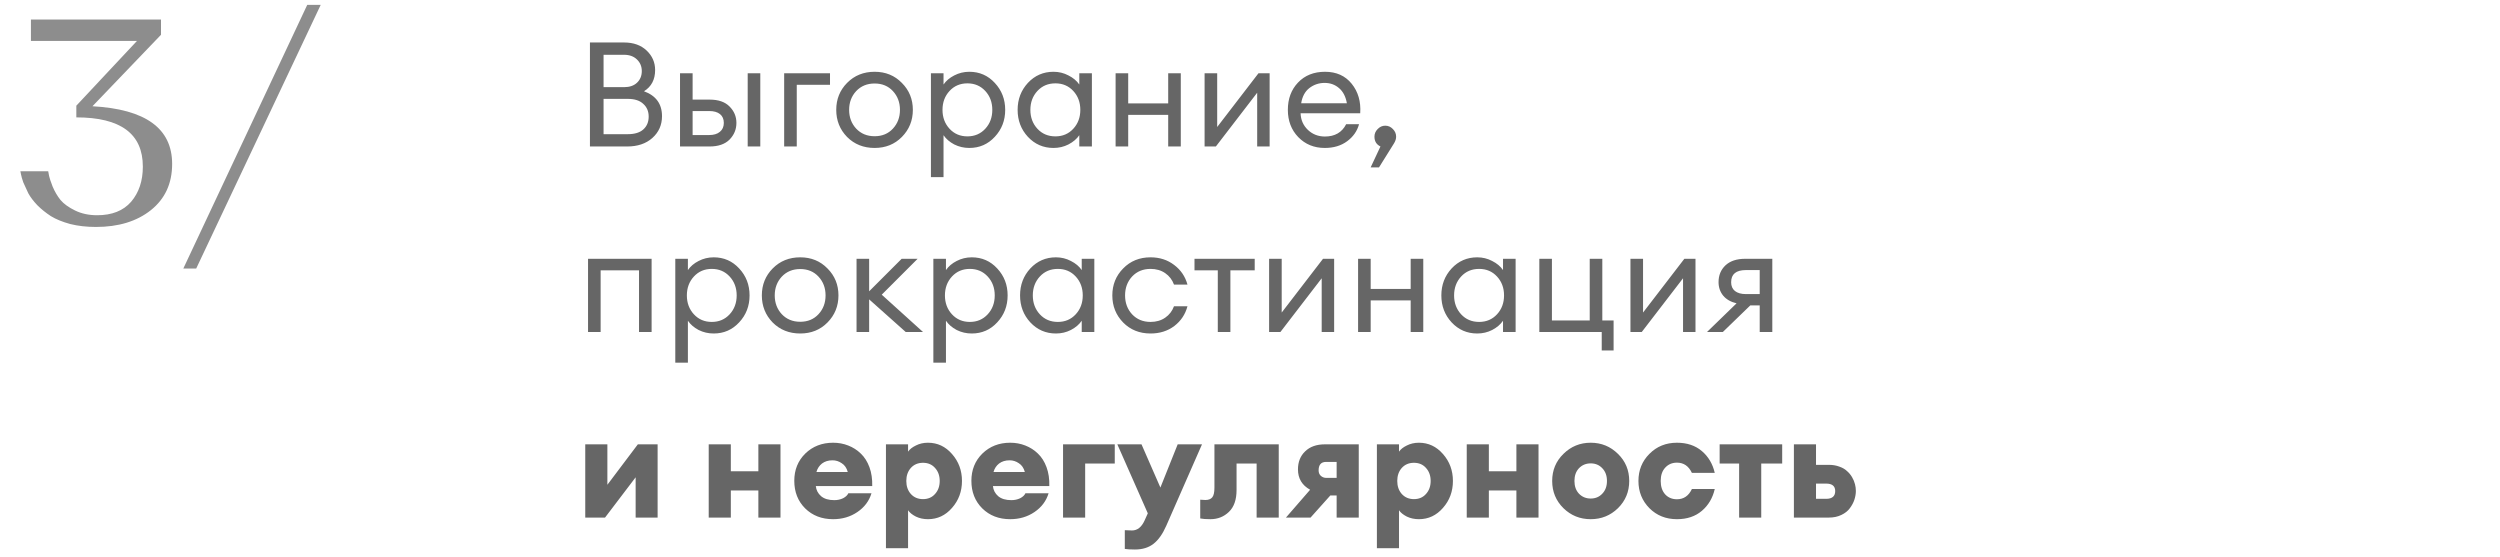 <?xml version="1.0" encoding="UTF-8"?> <svg xmlns="http://www.w3.org/2000/svg" width="256" height="57" viewBox="0 0 256 57" fill="none"> <path d="M2.087 17.54H4.937C4.957 17.66 4.987 17.82 5.027 18.02C5.067 18.22 5.187 18.58 5.387 19.1C5.607 19.62 5.877 20.08 6.197 20.48C6.537 20.88 7.037 21.24 7.697 21.56C8.357 21.88 9.107 22.04 9.947 22.04C11.467 22.04 12.627 21.58 13.427 20.66C14.227 19.72 14.627 18.52 14.627 17.06C14.627 13.7 12.357 12.02 7.817 12.02V10.82L14.027 4.19H3.167V2L16.487 2V3.56L9.467 10.88C14.907 11.18 17.627 13.15 17.627 16.79C17.627 18.79 16.897 20.37 15.437 21.53C13.997 22.67 12.127 23.24 9.827 23.24C8.867 23.24 7.987 23.14 7.187 22.94C6.387 22.72 5.727 22.45 5.207 22.13C4.687 21.79 4.227 21.42 3.827 21.02C3.427 20.6 3.117 20.19 2.897 19.79C2.697 19.37 2.527 19 2.387 18.68C2.267 18.34 2.187 18.06 2.147 17.84L2.087 17.54ZM18.77 27.5L31.46 0.5H32.84L20.09 27.5H18.77Z" fill="#8D8D8D"></path> <path d="M60.41 15V4.35H63.905C64.865 4.35 65.635 4.625 66.215 5.175C66.795 5.725 67.085 6.39 67.085 7.17C67.085 8.15 66.705 8.875 65.945 9.345C67.175 9.795 67.79 10.645 67.79 11.895C67.79 12.795 67.46 13.54 66.8 14.13C66.15 14.71 65.29 15 64.22 15H60.41ZM61.805 13.74H64.28C64.98 13.74 65.51 13.58 65.87 13.26C66.24 12.93 66.425 12.49 66.425 11.94C66.425 11.4 66.24 10.965 65.87 10.635C65.51 10.295 64.985 10.125 64.295 10.125H61.805V13.74ZM61.805 8.925H63.905C64.465 8.925 64.905 8.775 65.225 8.475C65.555 8.165 65.72 7.765 65.72 7.275C65.72 6.805 65.555 6.41 65.225 6.09C64.895 5.77 64.455 5.61 63.905 5.61H61.805V8.925ZM76.564 15V7.5H77.854V15H76.564ZM69.634 15V7.5H70.924V10.2H72.664C73.564 10.2 74.244 10.435 74.704 10.905C75.174 11.375 75.409 11.935 75.409 12.585C75.409 13.245 75.174 13.815 74.704 14.295C74.234 14.765 73.549 15 72.649 15H69.634ZM70.924 11.37V13.83H72.604C73.084 13.83 73.454 13.72 73.714 13.5C73.984 13.28 74.119 12.975 74.119 12.585C74.119 12.195 73.989 11.895 73.729 11.685C73.469 11.475 73.099 11.37 72.619 11.37H70.924ZM80.298 15V7.5H84.993V8.685H81.588V15H80.298ZM89.561 15.15C88.431 15.15 87.491 14.775 86.741 14.025C86.001 13.265 85.631 12.34 85.631 11.25C85.631 10.16 86.001 9.24 86.741 8.49C87.491 7.73 88.431 7.35 89.561 7.35C90.681 7.35 91.611 7.73 92.351 8.49C93.101 9.24 93.476 10.16 93.476 11.25C93.476 12.34 93.101 13.265 92.351 14.025C91.611 14.775 90.681 15.15 89.561 15.15ZM87.671 13.17C88.161 13.69 88.791 13.95 89.561 13.95C90.331 13.95 90.956 13.69 91.436 13.17C91.916 12.65 92.156 12.01 92.156 11.25C92.156 10.49 91.916 9.85 91.436 9.33C90.956 8.81 90.331 8.55 89.561 8.55C88.791 8.55 88.161 8.81 87.671 9.33C87.191 9.85 86.951 10.49 86.951 11.25C86.951 12.01 87.191 12.65 87.671 13.17ZM96.617 18.135H95.327V7.5H96.617V8.655C96.877 8.275 97.242 7.965 97.712 7.725C98.192 7.475 98.707 7.35 99.257 7.35C100.297 7.35 101.167 7.73 101.867 8.49C102.577 9.25 102.932 10.17 102.932 11.25C102.932 12.33 102.577 13.25 101.867 14.01C101.167 14.77 100.297 15.15 99.257 15.15C98.707 15.15 98.192 15.03 97.712 14.79C97.242 14.54 96.877 14.225 96.617 13.845V18.135ZM97.232 13.185C97.712 13.705 98.322 13.965 99.062 13.965C99.802 13.965 100.412 13.705 100.892 13.185C101.372 12.665 101.612 12.02 101.612 11.25C101.612 10.48 101.372 9.835 100.892 9.315C100.412 8.795 99.802 8.535 99.062 8.535C98.322 8.535 97.712 8.795 97.232 9.315C96.752 9.835 96.512 10.48 96.512 11.25C96.512 12.02 96.752 12.665 97.232 13.185ZM107.88 15.15C106.84 15.15 105.965 14.77 105.255 14.01C104.555 13.25 104.205 12.33 104.205 11.25C104.205 10.17 104.555 9.25 105.255 8.49C105.965 7.73 106.84 7.35 107.88 7.35C108.43 7.35 108.94 7.475 109.41 7.725C109.89 7.965 110.26 8.275 110.52 8.655V7.5H111.81V15H110.52V13.845C110.26 14.225 109.89 14.54 109.41 14.79C108.94 15.03 108.43 15.15 107.88 15.15ZM108.075 13.965C108.815 13.965 109.425 13.705 109.905 13.185C110.385 12.665 110.625 12.02 110.625 11.25C110.625 10.48 110.385 9.835 109.905 9.315C109.425 8.795 108.815 8.535 108.075 8.535C107.325 8.535 106.71 8.795 106.23 9.315C105.75 9.835 105.51 10.48 105.51 11.25C105.51 12.02 105.75 12.665 106.23 13.185C106.71 13.705 107.325 13.965 108.075 13.965ZM114.238 15V7.5H115.528V10.59H119.623V7.5H120.913V15H119.623V11.76H115.528V15H114.238ZM124.505 15H123.35V7.5H124.64V13.005L128.87 7.5H130.01V15H128.735V9.495L124.505 15ZM135.656 15.15C134.566 15.15 133.661 14.78 132.941 14.04C132.231 13.3 131.876 12.37 131.876 11.25C131.876 10.12 132.221 9.19 132.911 8.46C133.611 7.72 134.536 7.35 135.686 7.35C136.846 7.35 137.756 7.76 138.416 8.58C139.076 9.4 139.366 10.405 139.286 11.595H133.181C133.201 12.275 133.451 12.845 133.931 13.305C134.411 13.755 134.991 13.98 135.671 13.98C136.691 13.98 137.416 13.56 137.846 12.72H139.166C138.976 13.42 138.571 14 137.951 14.46C137.331 14.92 136.566 15.15 135.656 15.15ZM137.126 9.03C136.716 8.67 136.221 8.49 135.641 8.49C135.061 8.49 134.541 8.665 134.081 9.015C133.631 9.365 133.351 9.885 133.241 10.575H137.921C137.801 9.895 137.536 9.38 137.126 9.03ZM142.753 14.67L141.208 17.145H140.353L141.358 15C140.948 14.8 140.743 14.465 140.743 13.995C140.743 13.695 140.853 13.435 141.073 13.215C141.293 12.985 141.553 12.87 141.853 12.87C142.153 12.87 142.413 12.985 142.633 13.215C142.853 13.435 142.963 13.695 142.963 13.995C142.963 14.215 142.893 14.44 142.753 14.67ZM60.215 34V26.5H66.725V34H65.435V27.685H61.505V34H60.215ZM70.441 37.135H69.15V26.5H70.441V27.655C70.701 27.275 71.066 26.965 71.535 26.725C72.016 26.475 72.531 26.35 73.081 26.35C74.121 26.35 74.99 26.73 75.691 27.49C76.4 28.25 76.755 29.17 76.755 30.25C76.755 31.33 76.4 32.25 75.691 33.01C74.99 33.77 74.121 34.15 73.081 34.15C72.531 34.15 72.016 34.03 71.535 33.79C71.066 33.54 70.701 33.225 70.441 32.845V37.135ZM71.055 32.185C71.535 32.705 72.145 32.965 72.885 32.965C73.626 32.965 74.236 32.705 74.716 32.185C75.195 31.665 75.436 31.02 75.436 30.25C75.436 29.48 75.195 28.835 74.716 28.315C74.236 27.795 73.626 27.535 72.885 27.535C72.145 27.535 71.535 27.795 71.055 28.315C70.576 28.835 70.335 29.48 70.335 30.25C70.335 31.02 70.576 31.665 71.055 32.185ZM81.943 34.15C80.813 34.15 79.873 33.775 79.123 33.025C78.383 32.265 78.013 31.34 78.013 30.25C78.013 29.16 78.383 28.24 79.123 27.49C79.873 26.73 80.813 26.35 81.943 26.35C83.063 26.35 83.993 26.73 84.733 27.49C85.483 28.24 85.858 29.16 85.858 30.25C85.858 31.34 85.483 32.265 84.733 33.025C83.993 33.775 83.063 34.15 81.943 34.15ZM80.053 32.17C80.543 32.69 81.173 32.95 81.943 32.95C82.713 32.95 83.338 32.69 83.818 32.17C84.298 31.65 84.538 31.01 84.538 30.25C84.538 29.49 84.298 28.85 83.818 28.33C83.338 27.81 82.713 27.55 81.943 27.55C81.173 27.55 80.543 27.81 80.053 28.33C79.573 28.85 79.333 29.49 79.333 30.25C79.333 31.01 79.573 31.65 80.053 32.17ZM92.75 34L89 30.655V34H87.71V26.5H89V29.83L92.33 26.5H93.965L90.29 30.175L94.52 34H92.75ZM96.866 37.135H95.576V26.5H96.866V27.655C97.126 27.275 97.491 26.965 97.961 26.725C98.441 26.475 98.956 26.35 99.506 26.35C100.546 26.35 101.416 26.73 102.116 27.49C102.826 28.25 103.181 29.17 103.181 30.25C103.181 31.33 102.826 32.25 102.116 33.01C101.416 33.77 100.546 34.15 99.506 34.15C98.956 34.15 98.441 34.03 97.961 33.79C97.491 33.54 97.126 33.225 96.866 32.845V37.135ZM97.481 32.185C97.961 32.705 98.571 32.965 99.311 32.965C100.051 32.965 100.661 32.705 101.141 32.185C101.621 31.665 101.861 31.02 101.861 30.25C101.861 29.48 101.621 28.835 101.141 28.315C100.661 27.795 100.051 27.535 99.311 27.535C98.571 27.535 97.961 27.795 97.481 28.315C97.001 28.835 96.761 29.48 96.761 30.25C96.761 31.02 97.001 31.665 97.481 32.185ZM108.129 34.15C107.089 34.15 106.214 33.77 105.504 33.01C104.804 32.25 104.454 31.33 104.454 30.25C104.454 29.17 104.804 28.25 105.504 27.49C106.214 26.73 107.089 26.35 108.129 26.35C108.679 26.35 109.189 26.475 109.659 26.725C110.139 26.965 110.509 27.275 110.769 27.655V26.5H112.059V34H110.769V32.845C110.509 33.225 110.139 33.54 109.659 33.79C109.189 34.03 108.679 34.15 108.129 34.15ZM108.324 32.965C109.064 32.965 109.674 32.705 110.154 32.185C110.634 31.665 110.874 31.02 110.874 30.25C110.874 29.48 110.634 28.835 110.154 28.315C109.674 27.795 109.064 27.535 108.324 27.535C107.574 27.535 106.959 27.795 106.479 28.315C105.999 28.835 105.759 29.48 105.759 30.25C105.759 31.02 105.999 31.665 106.479 32.185C106.959 32.705 107.574 32.965 108.324 32.965ZM117.817 34.15C116.687 34.15 115.752 33.775 115.012 33.025C114.272 32.265 113.902 31.34 113.902 30.25C113.902 29.16 114.272 28.24 115.012 27.49C115.752 26.73 116.687 26.35 117.817 26.35C118.747 26.35 119.552 26.61 120.232 27.13C120.912 27.64 121.367 28.31 121.597 29.14H120.217C120.037 28.65 119.737 28.26 119.317 27.97C118.897 27.68 118.397 27.535 117.817 27.535C117.047 27.535 116.417 27.795 115.927 28.315C115.447 28.835 115.207 29.48 115.207 30.25C115.207 31.02 115.447 31.665 115.927 32.185C116.417 32.705 117.047 32.965 117.817 32.965C118.397 32.965 118.897 32.82 119.317 32.53C119.737 32.24 120.037 31.85 120.217 31.36H121.597C121.377 32.19 120.927 32.865 120.247 33.385C119.567 33.895 118.757 34.15 117.817 34.15ZM124.702 34V27.685H122.317V26.5H128.482V27.685H125.992V34H124.702ZM131.111 34H129.956V26.5H131.246V32.005L135.476 26.5H136.616V34H135.341V28.495L131.111 34ZM139.068 34V26.5H140.358V29.59H144.453V26.5H145.743V34H144.453V30.76H140.358V34H139.068ZM151.269 34.15C150.229 34.15 149.354 33.77 148.644 33.01C147.944 32.25 147.594 31.33 147.594 30.25C147.594 29.17 147.944 28.25 148.644 27.49C149.354 26.73 150.229 26.35 151.269 26.35C151.819 26.35 152.329 26.475 152.799 26.725C153.279 26.965 153.649 27.275 153.909 27.655V26.5H155.199V34H153.909V32.845C153.649 33.225 153.279 33.54 152.799 33.79C152.329 34.03 151.819 34.15 151.269 34.15ZM151.464 32.965C152.204 32.965 152.814 32.705 153.294 32.185C153.774 31.665 154.014 31.02 154.014 30.25C154.014 29.48 153.774 28.835 153.294 28.315C152.814 27.795 152.204 27.535 151.464 27.535C150.714 27.535 150.099 27.795 149.619 28.315C149.139 28.835 148.899 29.48 148.899 30.25C148.899 31.02 149.139 31.665 149.619 32.185C150.099 32.705 150.714 32.965 151.464 32.965ZM165.232 32.815V35.89H164.017V34H157.627V26.5H158.917V32.815H162.787V26.5H164.077V32.815H165.232ZM168.113 34H166.958V26.5H168.248V32.005L172.478 26.5H173.618V34H172.343V28.495L168.113 34ZM174.794 34L177.824 31.06C177.234 30.92 176.779 30.66 176.459 30.28C176.139 29.89 175.979 29.425 175.979 28.885C175.979 28.195 176.214 27.625 176.684 27.175C177.164 26.725 177.839 26.5 178.709 26.5H181.484V34H180.194V31.27H179.234L176.414 34H174.794ZM178.784 30.115H180.194V27.655H178.784C177.774 27.655 177.269 28.07 177.269 28.9C177.269 29.29 177.399 29.59 177.659 29.8C177.929 30.01 178.304 30.115 178.784 30.115ZM61.955 53H59.93V45.5H62.195V49.64L65.315 45.5H67.34V53H65.09V48.875L61.955 53ZM72.572 53V45.5H74.837V48.26H77.657V45.5H79.922V53H77.657V50.225H74.837V53H72.572ZM85.311 53.165C84.15 53.165 83.195 52.795 82.445 52.055C81.706 51.315 81.335 50.375 81.335 49.235C81.335 48.115 81.71 47.185 82.46 46.445C83.221 45.705 84.171 45.335 85.311 45.335C85.861 45.335 86.376 45.43 86.856 45.62C87.346 45.81 87.775 46.085 88.145 46.445C88.525 46.805 88.82 47.27 89.031 47.84C89.24 48.41 89.335 49.055 89.316 49.775H83.54C83.581 50.185 83.76 50.53 84.081 50.81C84.4 51.08 84.85 51.215 85.43 51.215C85.76 51.215 86.061 51.15 86.331 51.02C86.6 50.88 86.781 50.71 86.871 50.51H89.24C89.001 51.3 88.52 51.94 87.8 52.43C87.081 52.92 86.251 53.165 85.311 53.165ZM85.251 47.135C84.82 47.135 84.46 47.245 84.171 47.465C83.891 47.685 83.701 47.975 83.6 48.335H86.811C86.701 47.925 86.496 47.625 86.195 47.435C85.906 47.235 85.591 47.135 85.251 47.135ZM92.986 56.135H90.721V45.5H92.986V46.25C93.146 46.01 93.411 45.8 93.781 45.62C94.151 45.43 94.566 45.335 95.026 45.335C95.996 45.335 96.816 45.72 97.486 46.49C98.166 47.26 98.506 48.18 98.506 49.25C98.506 50.32 98.166 51.24 97.486 52.01C96.816 52.78 95.996 53.165 95.026 53.165C94.566 53.165 94.151 53.075 93.781 52.895C93.411 52.705 93.146 52.49 92.986 52.25V56.135ZM93.271 50.585C93.591 50.935 94.006 51.11 94.516 51.11C95.026 51.11 95.436 50.935 95.746 50.585C96.066 50.235 96.226 49.79 96.226 49.25C96.226 48.71 96.066 48.265 95.746 47.915C95.436 47.565 95.026 47.39 94.516 47.39C94.006 47.39 93.591 47.565 93.271 47.915C92.961 48.265 92.806 48.71 92.806 49.25C92.806 49.79 92.961 50.235 93.271 50.585ZM103.445 53.165C102.285 53.165 101.33 52.795 100.58 52.055C99.84 51.315 99.47 50.375 99.47 49.235C99.47 48.115 99.845 47.185 100.595 46.445C101.355 45.705 102.305 45.335 103.445 45.335C103.995 45.335 104.51 45.43 104.99 45.62C105.48 45.81 105.91 46.085 106.28 46.445C106.66 46.805 106.955 47.27 107.165 47.84C107.375 48.41 107.47 49.055 107.45 49.775H101.675C101.715 50.185 101.895 50.53 102.215 50.81C102.535 51.08 102.985 51.215 103.565 51.215C103.895 51.215 104.195 51.15 104.465 51.02C104.735 50.88 104.915 50.71 105.005 50.51H107.375C107.135 51.3 106.655 51.94 105.935 52.43C105.215 52.92 104.385 53.165 103.445 53.165ZM103.385 47.135C102.955 47.135 102.595 47.245 102.305 47.465C102.025 47.685 101.835 47.975 101.735 48.335H104.945C104.835 47.925 104.63 47.625 104.33 47.435C104.04 47.235 103.725 47.135 103.385 47.135ZM108.856 53V45.5H114.151V47.465H111.121V53H108.856ZM123.085 45.5L119.425 53.84C119.055 54.68 118.62 55.295 118.12 55.685C117.62 56.075 116.985 56.27 116.215 56.27C115.775 56.27 115.43 56.25 115.18 56.21V54.29C115.48 54.31 115.725 54.32 115.915 54.32C116.465 54.32 116.895 53.98 117.205 53.3L117.535 52.565L114.415 45.5H116.89L118.825 49.925L120.595 45.5H123.085ZM123.953 53.165C123.493 53.165 123.143 53.14 122.903 53.09V51.17C123.123 51.19 123.298 51.2 123.428 51.2C123.748 51.2 123.983 51.11 124.133 50.93C124.283 50.75 124.358 50.42 124.358 49.94V45.5H130.943V53H128.678V47.465H126.623V50.18C126.623 51.17 126.363 51.915 125.843 52.415C125.323 52.915 124.693 53.165 123.953 53.165ZM131.681 53L134.156 50.15C133.326 49.69 132.911 48.995 132.911 48.065C132.911 47.305 133.156 46.69 133.646 46.22C134.136 45.74 134.811 45.5 135.671 45.5H139.136V53H136.871V50.735H136.226L134.201 53H131.681ZM135.806 48.935H136.871V47.3H135.791C135.281 47.3 135.026 47.59 135.026 48.17C135.026 48.4 135.101 48.585 135.251 48.725C135.411 48.865 135.596 48.935 135.806 48.935ZM143.259 56.135H140.994V45.5H143.259V46.25C143.419 46.01 143.684 45.8 144.054 45.62C144.424 45.43 144.839 45.335 145.299 45.335C146.269 45.335 147.089 45.72 147.759 46.49C148.439 47.26 148.779 48.18 148.779 49.25C148.779 50.32 148.439 51.24 147.759 52.01C147.089 52.78 146.269 53.165 145.299 53.165C144.839 53.165 144.424 53.075 144.054 52.895C143.684 52.705 143.419 52.49 143.259 52.25V56.135ZM143.544 50.585C143.864 50.935 144.279 51.11 144.789 51.11C145.299 51.11 145.709 50.935 146.019 50.585C146.339 50.235 146.499 49.79 146.499 49.25C146.499 48.71 146.339 48.265 146.019 47.915C145.709 47.565 145.299 47.39 144.789 47.39C144.279 47.39 143.864 47.565 143.544 47.915C143.234 48.265 143.079 48.71 143.079 49.25C143.079 49.79 143.234 50.235 143.544 50.585ZM150.194 53V45.5H152.459V48.26H155.279V45.5H157.544V53H155.279V50.225H152.459V53H150.194ZM165.678 52.04C164.908 52.79 163.978 53.165 162.888 53.165C161.798 53.165 160.868 52.79 160.098 52.04C159.328 51.28 158.943 50.35 158.943 49.25C158.943 48.15 159.328 47.225 160.098 46.475C160.868 45.715 161.798 45.335 162.888 45.335C163.978 45.335 164.908 45.715 165.678 46.475C166.448 47.225 166.833 48.15 166.833 49.25C166.833 50.35 166.448 51.28 165.678 52.04ZM161.688 50.555C162.008 50.885 162.408 51.05 162.888 51.05C163.368 51.05 163.763 50.885 164.073 50.555C164.393 50.225 164.553 49.79 164.553 49.25C164.553 48.71 164.393 48.275 164.073 47.945C163.763 47.615 163.368 47.45 162.888 47.45C162.408 47.45 162.008 47.615 161.688 47.945C161.378 48.275 161.223 48.71 161.223 49.25C161.223 49.79 161.378 50.225 161.688 50.555ZM171.721 53.165C170.591 53.165 169.651 52.79 168.901 52.04C168.151 51.28 167.776 50.35 167.776 49.25C167.776 48.15 168.151 47.225 168.901 46.475C169.651 45.715 170.591 45.335 171.721 45.335C172.751 45.335 173.601 45.62 174.271 46.19C174.941 46.76 175.381 47.505 175.591 48.425H173.251C172.921 47.725 172.411 47.375 171.721 47.375C171.231 47.375 170.831 47.545 170.521 47.885C170.211 48.215 170.056 48.67 170.056 49.25C170.056 49.83 170.211 50.29 170.521 50.63C170.831 50.96 171.231 51.125 171.721 51.125C172.411 51.125 172.921 50.775 173.251 50.075H175.591C175.381 50.995 174.941 51.74 174.271 52.31C173.601 52.88 172.751 53.165 171.721 53.165ZM178.086 53V47.465H176.091V45.5H182.496V47.465H180.351V53H178.086ZM183.695 53V45.5H185.96V47.6H187.28C187.67 47.6 188.025 47.66 188.345 47.78C188.665 47.89 188.925 48.04 189.125 48.23C189.335 48.41 189.51 48.62 189.65 48.86C189.79 49.1 189.89 49.34 189.95 49.58C190.01 49.81 190.04 50.04 190.04 50.27C190.04 50.56 189.99 50.86 189.89 51.17C189.79 51.47 189.635 51.76 189.425 52.04C189.225 52.32 188.935 52.55 188.555 52.73C188.185 52.91 187.76 53 187.28 53H183.695ZM185.96 49.52V51.08H186.995C187.615 51.08 187.925 50.815 187.925 50.285C187.925 49.775 187.615 49.52 186.995 49.52H185.96Z" fill="#666666"></path> </svg> 